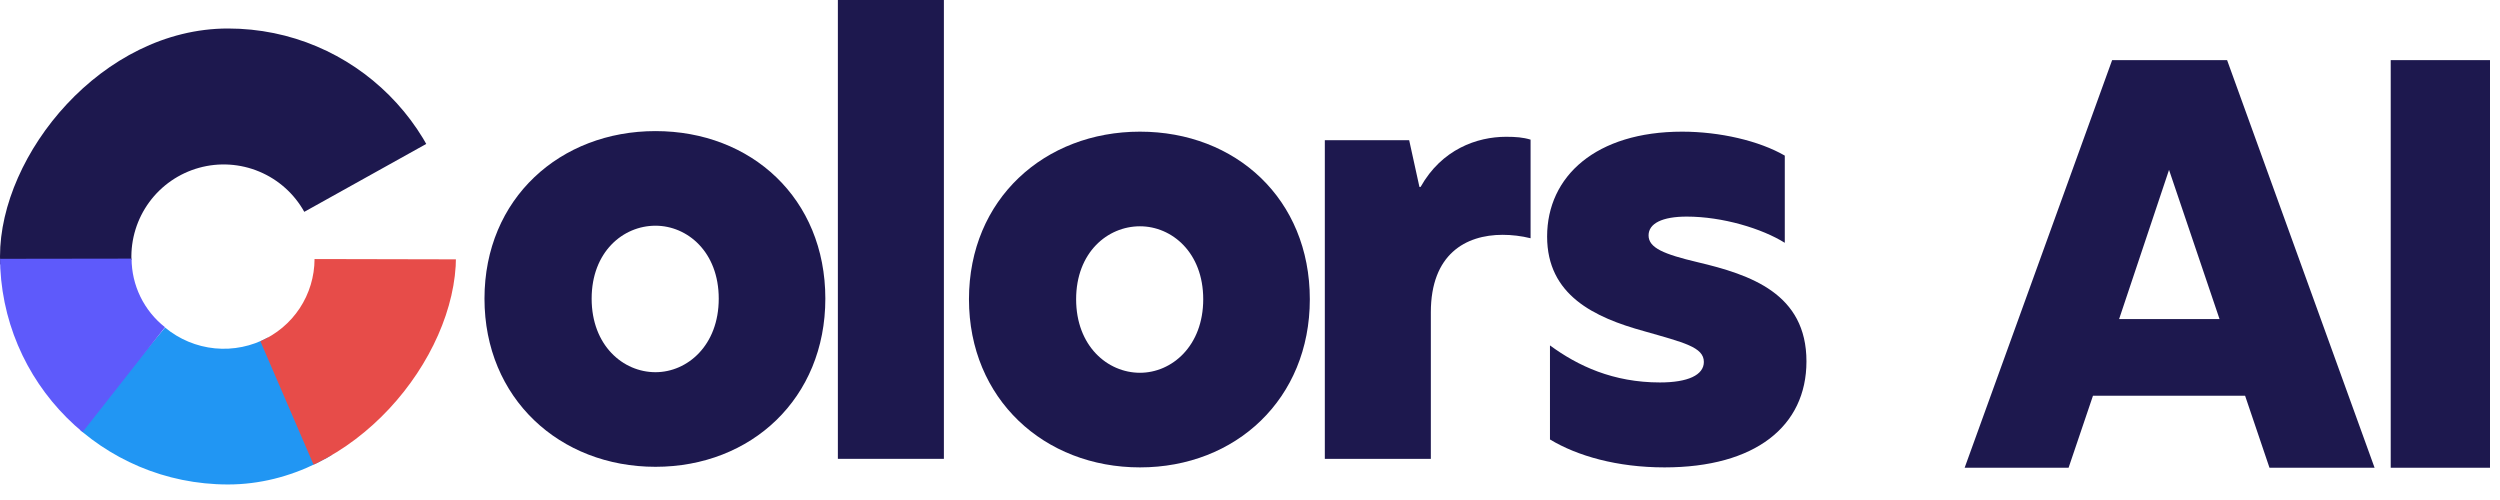 <svg width="155" height="31" viewBox="0 0 155 31" fill="none" xmlns="http://www.w3.org/2000/svg"><path d="M104.296 8.163C106.629 8.163 109.067 8.729 110.657 9.648V15.054C109.244 14.171 106.806 13.429 104.579 13.429C103.06 13.429 102.211 13.853 102.211 14.595C102.211 15.372 103.166 15.761 105.251 16.256C108.537 17.033 112 18.2 112 22.405C112 26.433 108.82 28.978 103.201 28.978C100.268 28.978 97.794 28.271 96.098 27.246V21.415C97.829 22.688 100.02 23.712 102.918 23.712C104.65 23.712 105.639 23.253 105.639 22.44C105.639 21.521 104.402 21.239 101.929 20.532C98.854 19.684 95.921 18.305 95.921 14.666C95.921 10.92 98.96 8.163 104.296 8.163Z" fill="#1D184E"/><path d="M82.139 28.448V8.693H87.369L88.005 11.591H88.076C89.383 9.259 91.574 8.481 93.376 8.481C93.977 8.481 94.436 8.516 94.896 8.658V14.771C94.331 14.63 93.73 14.559 93.164 14.559C90.867 14.559 88.712 15.761 88.712 19.365V28.448H82.139Z" fill="#1D184E"/><path d="M70.678 28.978C64.741 28.978 60.076 24.737 60.076 18.553C60.076 12.333 64.776 8.163 70.678 8.163C76.615 8.163 81.209 12.333 81.209 18.553C81.209 24.737 76.615 28.978 70.678 28.978ZM66.72 18.553C66.72 21.451 68.663 23.112 70.678 23.112C72.657 23.112 74.6 21.451 74.6 18.553C74.6 15.655 72.657 14.03 70.678 14.03C68.663 14.03 66.72 15.655 66.72 18.553Z" fill="#1D184E"/><path d="M51.948 28.448V-0H58.521V28.448H51.948Z" fill="#1D184E"/><path d="M40.64 28.942C34.703 28.942 30.038 24.701 30.038 18.517C30.038 12.297 34.738 8.128 40.64 8.128C46.577 8.128 51.171 12.297 51.171 18.517C51.171 24.701 46.577 28.942 40.64 28.942ZM36.682 18.517C36.682 21.415 38.625 23.076 40.64 23.076C42.619 23.076 44.562 21.415 44.562 18.517C44.562 15.619 42.619 13.994 40.64 13.994C38.625 13.994 36.682 15.619 36.682 18.517Z" fill="#1D184E"/><g clip-path="url(#clip0_4560_2570)"><path d="M27.62 8.259C25.902 5.173 23.195 2.754 19.936 1.393C16.677 0.031 13.054 -0.195 9.65 0.751C6.247 1.698 3.261 3.761 1.172 6.61C-0.916 9.459 -1.986 12.927 -1.865 16.457L8.149 16.114C8.105 14.831 8.494 13.57 9.253 12.534C10.012 11.499 11.098 10.749 12.335 10.405C13.572 10.061 14.889 10.143 16.073 10.638C17.258 11.133 18.242 12.012 18.866 13.134L27.62 8.259Z" fill="#1D184E"/><path d="M3.809 28.03C6.235 30.048 9.211 31.29 12.352 31.596C15.492 31.901 18.652 31.256 21.421 29.743L16.606 20.927C15.604 21.474 14.46 21.707 13.324 21.597C12.188 21.486 11.111 21.037 10.233 20.307L3.809 28.03Z" fill="#2196F3"/><path d="M20.171 30.504C22.99 29.289 25.392 27.277 27.082 24.714C28.771 22.152 29.675 19.152 29.682 16.082L19.502 16.06C19.499 17.145 19.18 18.204 18.583 19.11C17.986 20.015 17.137 20.726 16.142 21.155L20.171 30.504Z" fill="#E74C49"/><path d="M3.851 28.403C1.98 26.932 0.466 25.056 -0.575 22.917C-1.617 20.777 -2.16 18.429 -2.164 16.049L8.158 16.034C8.159 16.853 8.346 17.662 8.705 18.398C9.064 19.135 9.585 19.781 10.229 20.287L3.851 28.403Z" fill="#5E5AFB"/></g><path d="M154.38 3.728V29H148.224V3.728H154.38Z" fill="#1D184E"/><path d="M139.196 24.536H129.764L128.252 29H121.808L130.952 3.728H138.08L147.224 29H140.708L139.196 24.536ZM137.612 19.784L134.48 10.532L131.384 19.784H137.612Z" fill="#1D184E"/><defs><clipPath id="clip0_4560_2570"><rect width="28.271" height="28.27" rx="14.135" transform="matrix(-1 0 0 1 28.271 1.767)" fill="white"/></clipPath></defs></svg>